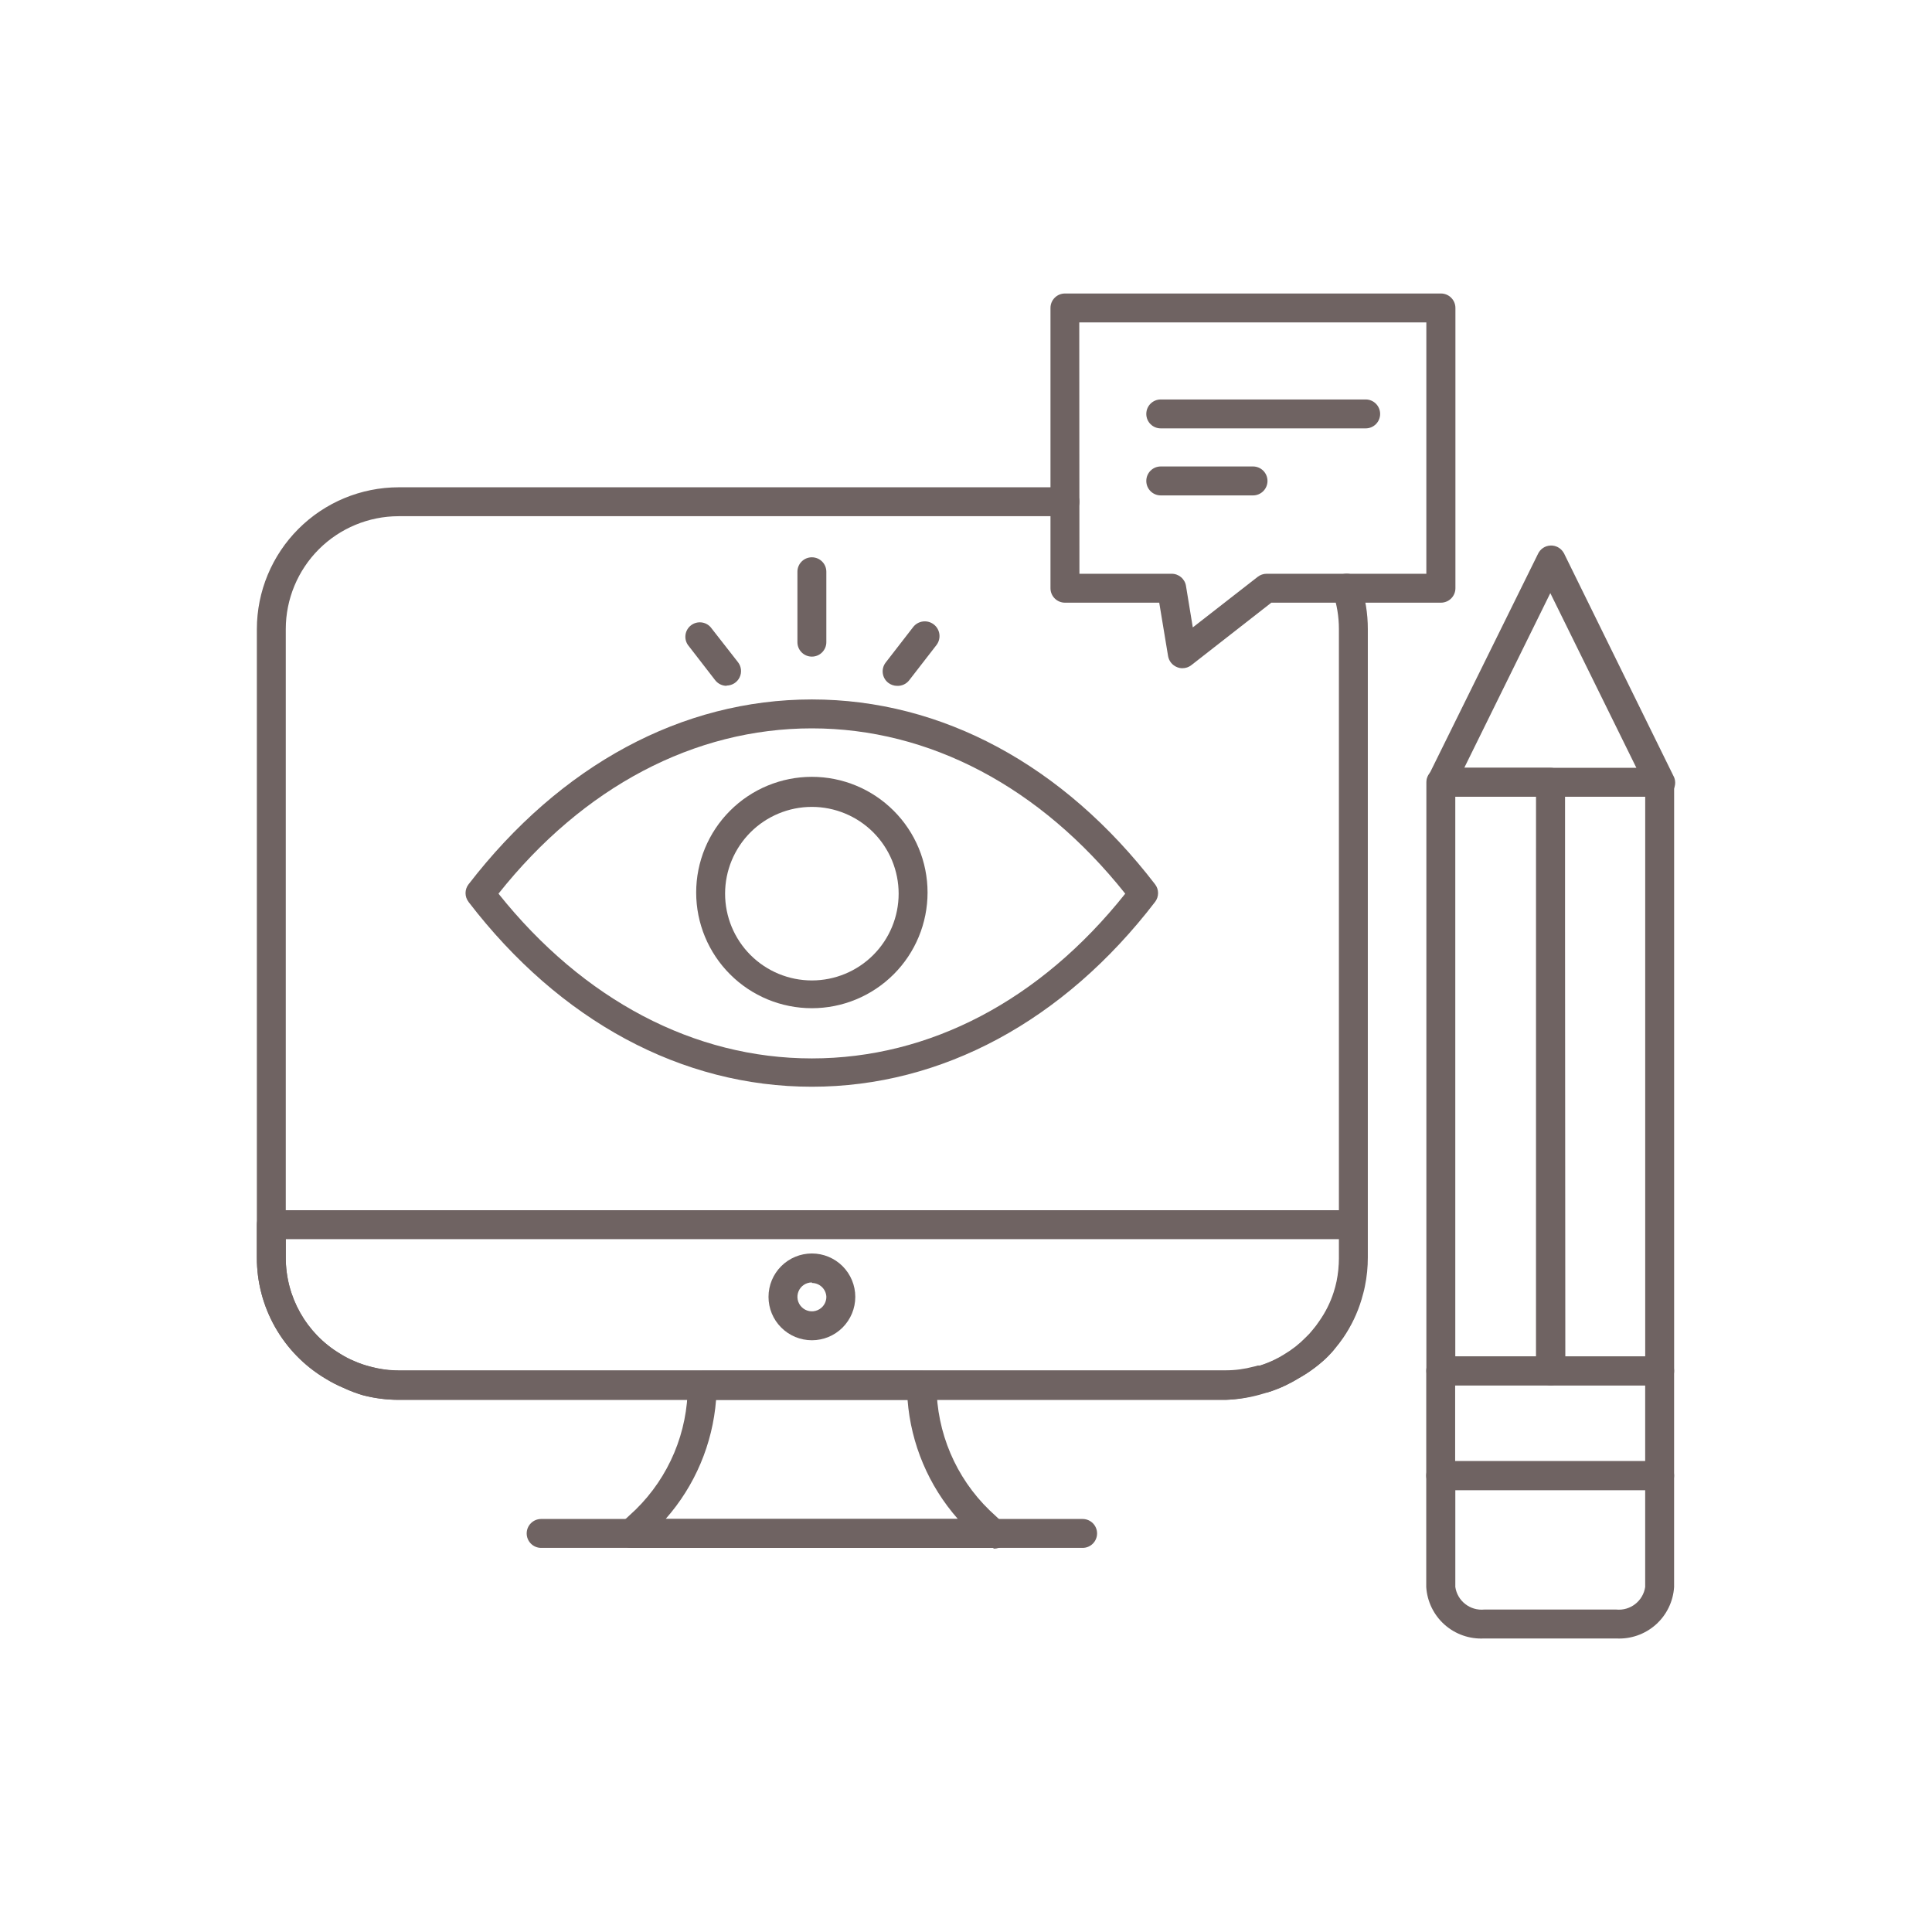 <?xml version="1.0" encoding="UTF-8"?> <svg xmlns="http://www.w3.org/2000/svg" width="59" height="59" viewBox="0 0 59 59" fill="none"> <path d="M24.794 40.929C24.442 40.929 24.105 40.79 23.857 40.541C23.608 40.293 23.469 39.956 23.469 39.604C23.469 39.253 23.608 38.916 23.857 38.667C24.105 38.419 24.442 38.279 24.794 38.279C25.145 38.279 25.482 38.419 25.731 38.667C25.979 38.916 26.119 39.253 26.119 39.604C26.119 39.956 25.979 40.292 25.731 40.541C25.482 40.79 25.145 40.929 24.794 40.929ZM24.794 39.163C24.615 39.163 24.454 39.27 24.386 39.435C24.317 39.6 24.355 39.79 24.482 39.916C24.608 40.043 24.798 40.081 24.963 40.012C25.128 39.944 25.236 39.783 25.236 39.604C25.226 39.367 25.031 39.18 24.794 39.18V39.163Z" fill="#6F6362"></path> <path d="M37.434 42.748H12.172C11.805 42.749 11.44 42.701 11.085 42.607C10.882 42.549 10.684 42.474 10.493 42.382C10.298 42.302 10.11 42.205 9.933 42.09C8.634 41.313 7.841 39.911 7.844 38.398V19.209C7.846 18.061 8.303 16.962 9.114 16.151C9.925 15.34 11.024 14.883 12.172 14.881H32.523C32.766 14.881 32.964 15.078 32.964 15.322C32.964 15.566 32.766 15.764 32.523 15.764H12.172C11.259 15.765 10.383 16.129 9.737 16.774C9.092 17.42 8.728 18.296 8.727 19.209V38.398C8.723 39.603 9.354 40.721 10.387 41.34C10.527 41.431 10.675 41.508 10.829 41.569C10.983 41.639 11.142 41.693 11.306 41.733C11.594 41.811 11.891 41.85 12.19 41.847H37.434C37.723 41.847 38.011 41.808 38.291 41.733C38.331 41.725 38.371 41.715 38.41 41.701H38.476C38.627 41.653 38.775 41.594 38.918 41.525C39.02 41.477 39.119 41.422 39.214 41.361C39.453 41.22 39.673 41.048 39.867 40.849L39.982 40.734L40.08 40.619C40.154 40.533 40.224 40.441 40.287 40.346C40.478 40.075 40.627 39.778 40.728 39.462C40.764 39.352 40.793 39.24 40.817 39.127C40.863 38.899 40.887 38.666 40.888 38.433V19.209C40.888 18.833 40.827 18.46 40.706 18.105C40.629 17.873 40.753 17.622 40.985 17.543C41.216 17.465 41.468 17.59 41.545 17.822C41.695 18.268 41.772 18.737 41.771 19.209V38.398C41.772 38.694 41.742 38.99 41.682 39.281C41.656 39.422 41.616 39.55 41.581 39.678H41.581C41.458 40.092 41.272 40.483 41.029 40.84C40.954 40.95 40.866 41.065 40.777 41.171C40.736 41.225 40.692 41.277 40.645 41.326C40.596 41.379 40.552 41.428 40.499 41.476C40.24 41.719 39.953 41.928 39.642 42.099C39.523 42.175 39.399 42.242 39.271 42.302C39.085 42.392 38.891 42.467 38.693 42.527H38.631L38.459 42.576C38.126 42.677 37.781 42.735 37.434 42.748L37.434 42.748Z" fill="#6F6362"></path> <path d="M37.434 42.748H12.172C11.807 42.747 11.443 42.701 11.09 42.611C10.886 42.55 10.687 42.475 10.493 42.386C10.3 42.304 10.113 42.207 9.933 42.099C8.632 41.32 7.838 39.914 7.844 38.398V37.4C7.844 37.156 8.041 36.958 8.285 36.958H41.303C41.419 36.958 41.532 37.005 41.615 37.087C41.698 37.17 41.744 37.283 41.744 37.4V38.398C41.743 38.694 41.714 38.99 41.656 39.281C41.629 39.427 41.59 39.559 41.55 39.722V39.723C41.424 40.127 41.24 40.511 41.002 40.862C40.918 40.981 40.839 41.092 40.75 41.198C40.662 41.304 40.657 41.308 40.613 41.352L40.472 41.498V41.498C40.22 41.73 39.941 41.932 39.642 42.099C39.523 42.169 39.399 42.236 39.275 42.297L39.276 42.298C39.086 42.389 38.889 42.466 38.688 42.527L38.48 42.589H38.48C38.139 42.684 37.788 42.737 37.434 42.748L37.434 42.748ZM8.727 37.841V38.398C8.721 39.604 9.353 40.724 10.387 41.344C10.675 41.52 10.988 41.652 11.315 41.737C11.595 41.813 11.882 41.856 12.172 41.865H37.434C37.732 41.866 38.028 41.828 38.317 41.754L38.498 41.702L38.498 41.701C38.65 41.654 38.797 41.595 38.94 41.525C39.046 41.476 39.143 41.419 39.236 41.366C39.47 41.221 39.688 41.051 39.885 40.858L40.013 40.725C40.039 40.691 40.067 40.659 40.097 40.628C40.172 40.538 40.241 40.444 40.304 40.345C40.495 40.075 40.644 39.777 40.746 39.462C40.781 39.356 40.807 39.25 40.834 39.136V39.135C40.879 38.905 40.902 38.672 40.905 38.438V37.841L8.727 37.841Z" fill="#6F6362"></path> <path d="M30.321 47.271H19.28C19.1 47.272 18.937 47.163 18.869 46.996C18.8 46.828 18.841 46.636 18.971 46.511L19.413 46.1C20.432 45.101 21.005 43.734 21.003 42.307C21.003 42.063 21.201 41.865 21.444 41.865H28.157C28.275 41.865 28.387 41.912 28.47 41.994C28.552 42.077 28.599 42.19 28.599 42.307C28.603 43.745 29.187 45.121 30.22 46.122L30.661 46.533H30.662C30.791 46.658 30.832 46.849 30.765 47.016C30.698 47.182 30.537 47.292 30.357 47.293L30.321 47.271ZM20.326 46.387H29.252C28.358 45.373 27.819 44.096 27.715 42.748H21.868C21.763 44.097 21.222 45.374 20.327 46.387H20.326Z" fill="#6F6362"></path> <path d="M33.061 47.27H16.526C16.282 47.27 16.084 47.072 16.084 46.828C16.084 46.585 16.282 46.387 16.526 46.387H33.061C33.305 46.387 33.503 46.585 33.503 46.828C33.503 47.072 33.305 47.27 33.061 47.27Z" fill="#6F6362"></path> <path d="M24.793 33.187C20.818 33.187 17.099 31.182 14.308 27.543L14.309 27.543C14.186 27.384 14.186 27.163 14.309 27.005C17.117 23.365 20.823 21.36 24.793 21.36C28.764 21.36 32.478 23.365 35.274 27.005C35.396 27.163 35.396 27.384 35.274 27.543C32.482 31.182 28.759 33.187 24.793 33.187L24.793 33.187ZM15.223 27.291C17.815 30.538 21.202 32.322 24.793 32.322C28.384 32.322 31.767 30.555 34.363 27.291C31.766 24.027 28.379 22.243 24.793 22.243C21.207 22.243 17.815 24.027 15.223 27.291Z" fill="#6F6362"></path> <path d="M24.793 30.789C23.856 30.789 22.957 30.417 22.295 29.754C21.632 29.092 21.26 28.193 21.26 27.256C21.26 26.319 21.632 25.42 22.295 24.758C22.957 24.095 23.856 23.723 24.793 23.723C25.73 23.723 26.628 24.095 27.291 24.758C27.954 25.42 28.326 26.319 28.326 27.256C28.326 28.193 27.954 29.092 27.291 29.754C26.628 30.417 25.73 30.789 24.793 30.789ZM24.793 24.641C24.09 24.641 23.416 24.921 22.919 25.417C22.422 25.915 22.143 26.589 22.143 27.291C22.143 27.994 22.422 28.668 22.919 29.165C23.416 29.662 24.09 29.941 24.793 29.941C25.496 29.941 26.17 29.662 26.667 29.165C27.164 28.668 27.443 27.994 27.443 27.291C27.443 26.589 27.164 25.915 26.667 25.417C26.17 24.921 25.496 24.641 24.793 24.641Z" fill="#6F6362"></path> <path d="M22.189 20.944C22.053 20.944 21.924 20.88 21.84 20.772L21.006 19.694C20.875 19.501 20.917 19.239 21.101 19.097C21.286 18.954 21.55 18.98 21.703 19.155L22.538 20.224C22.641 20.357 22.659 20.537 22.585 20.688C22.511 20.839 22.358 20.935 22.189 20.936L22.189 20.944Z" fill="#6F6362"></path> <path d="M24.793 20.052C24.549 20.052 24.352 19.855 24.352 19.611V17.46C24.352 17.216 24.549 17.019 24.793 17.019C25.037 17.019 25.235 17.216 25.235 17.46V19.611C25.235 19.728 25.188 19.84 25.105 19.923C25.023 20.006 24.91 20.052 24.793 20.052Z" fill="#6F6362"></path> <path d="M27.396 20.945C27.298 20.944 27.203 20.911 27.126 20.852C26.934 20.703 26.898 20.426 27.047 20.233L27.881 19.156C28.03 18.957 28.312 18.916 28.511 19.065C28.71 19.214 28.75 19.496 28.601 19.695L27.767 20.772C27.679 20.887 27.54 20.951 27.396 20.945Z" fill="#6F6362"></path> <path d="M50.684 42.307H47.354C47.11 42.307 46.912 42.11 46.912 41.866V23.9C46.913 23.784 46.959 23.673 47.04 23.59C47.123 23.506 47.236 23.459 47.354 23.458H50.684C50.801 23.458 50.913 23.505 50.996 23.587C51.079 23.67 51.125 23.783 51.125 23.9V41.866C51.125 41.983 51.079 42.095 50.996 42.178C50.913 42.261 50.801 42.307 50.684 42.307ZM47.8 41.424H50.242V24.332H47.787L47.8 41.424Z" fill="#6F6362"></path> <path d="M47.352 42.306H44.001C43.757 42.306 43.559 42.108 43.559 41.864V23.89C43.559 23.646 43.757 23.448 44.001 23.448H47.353H47.352C47.469 23.448 47.582 23.495 47.665 23.578C47.747 23.66 47.794 23.773 47.794 23.89V41.864C47.794 41.981 47.747 42.094 47.665 42.177C47.582 42.26 47.469 42.306 47.352 42.306ZM44.442 41.423H46.91L46.911 24.331H44.442L44.442 41.423Z" fill="#6F6362"></path> <path d="M50.683 45.505H43.997C43.753 45.505 43.555 45.307 43.555 45.063V41.866C43.555 41.622 43.753 41.424 43.997 41.424H50.683C50.8 41.424 50.912 41.471 50.995 41.553C51.078 41.636 51.124 41.748 51.124 41.866V45.072V45.072C51.12 45.312 50.923 45.505 50.683 45.505ZM44.438 44.621H50.241V42.307H44.438V44.621Z" fill="#6F6362"></path> <path d="M50.683 24.332H44.001C43.848 24.332 43.706 24.253 43.626 24.124C43.547 23.988 43.547 23.819 43.626 23.683L46.969 16.912C47.038 16.765 47.183 16.668 47.345 16.66C47.508 16.651 47.662 16.733 47.746 16.872C47.761 16.893 47.773 16.915 47.782 16.939L51.098 23.683H51.098C51.177 23.819 51.177 23.988 51.098 24.124C51.01 24.266 50.849 24.347 50.683 24.332ZM44.716 23.448H49.972L47.344 18.113L44.716 23.448Z" fill="#6F6362"></path> <path d="M49.358 50.036H45.321C44.879 50.06 44.445 49.908 44.114 49.614C43.783 49.319 43.582 48.905 43.555 48.464V45.063C43.555 44.819 43.753 44.621 43.997 44.621H50.683C50.8 44.621 50.912 44.667 50.995 44.751C51.078 44.833 51.124 44.946 51.124 45.063V48.464C51.097 48.905 50.896 49.319 50.565 49.614C50.234 49.908 49.8 50.06 49.358 50.036ZM44.443 45.505V48.464C44.506 48.892 44.895 49.195 45.326 49.153H49.358C49.789 49.195 50.177 48.892 50.241 48.464V45.505H44.443Z" fill="#6F6362"></path> <path d="M36.108 20.406C36.053 20.407 35.999 20.396 35.949 20.375C35.802 20.319 35.697 20.189 35.671 20.035L35.401 18.405H32.522C32.278 18.405 32.08 18.207 32.08 17.964V9.404C32.08 9.16 32.278 8.963 32.522 8.963H44.004C44.121 8.963 44.234 9.009 44.316 9.092C44.399 9.175 44.446 9.287 44.446 9.404V17.964C44.446 18.081 44.399 18.193 44.316 18.276C44.234 18.358 44.121 18.405 44.004 18.405H38.824L36.381 20.313C36.303 20.374 36.207 20.407 36.108 20.406L36.108 20.406ZM32.964 17.522H35.777V17.522C35.995 17.519 36.184 17.677 36.218 17.893L36.426 19.16L38.409 17.615H38.409C38.486 17.555 38.581 17.522 38.678 17.522H43.558V9.846H32.959L32.964 17.522Z" fill="#6F6362"></path> <path d="M41.706 13.082H35.447C35.203 13.082 35.006 12.885 35.006 12.641C35.006 12.397 35.203 12.199 35.447 12.199H41.706C41.949 12.199 42.147 12.397 42.147 12.641C42.147 12.885 41.949 13.082 41.706 13.082Z" fill="#6F6362"></path> <path d="M38.265 15.129H35.447C35.203 15.129 35.006 14.931 35.006 14.687C35.006 14.443 35.203 14.245 35.447 14.245H38.265C38.509 14.245 38.707 14.443 38.707 14.687C38.707 14.931 38.509 15.129 38.265 15.129Z" fill="#6F6362"></path> </svg> 